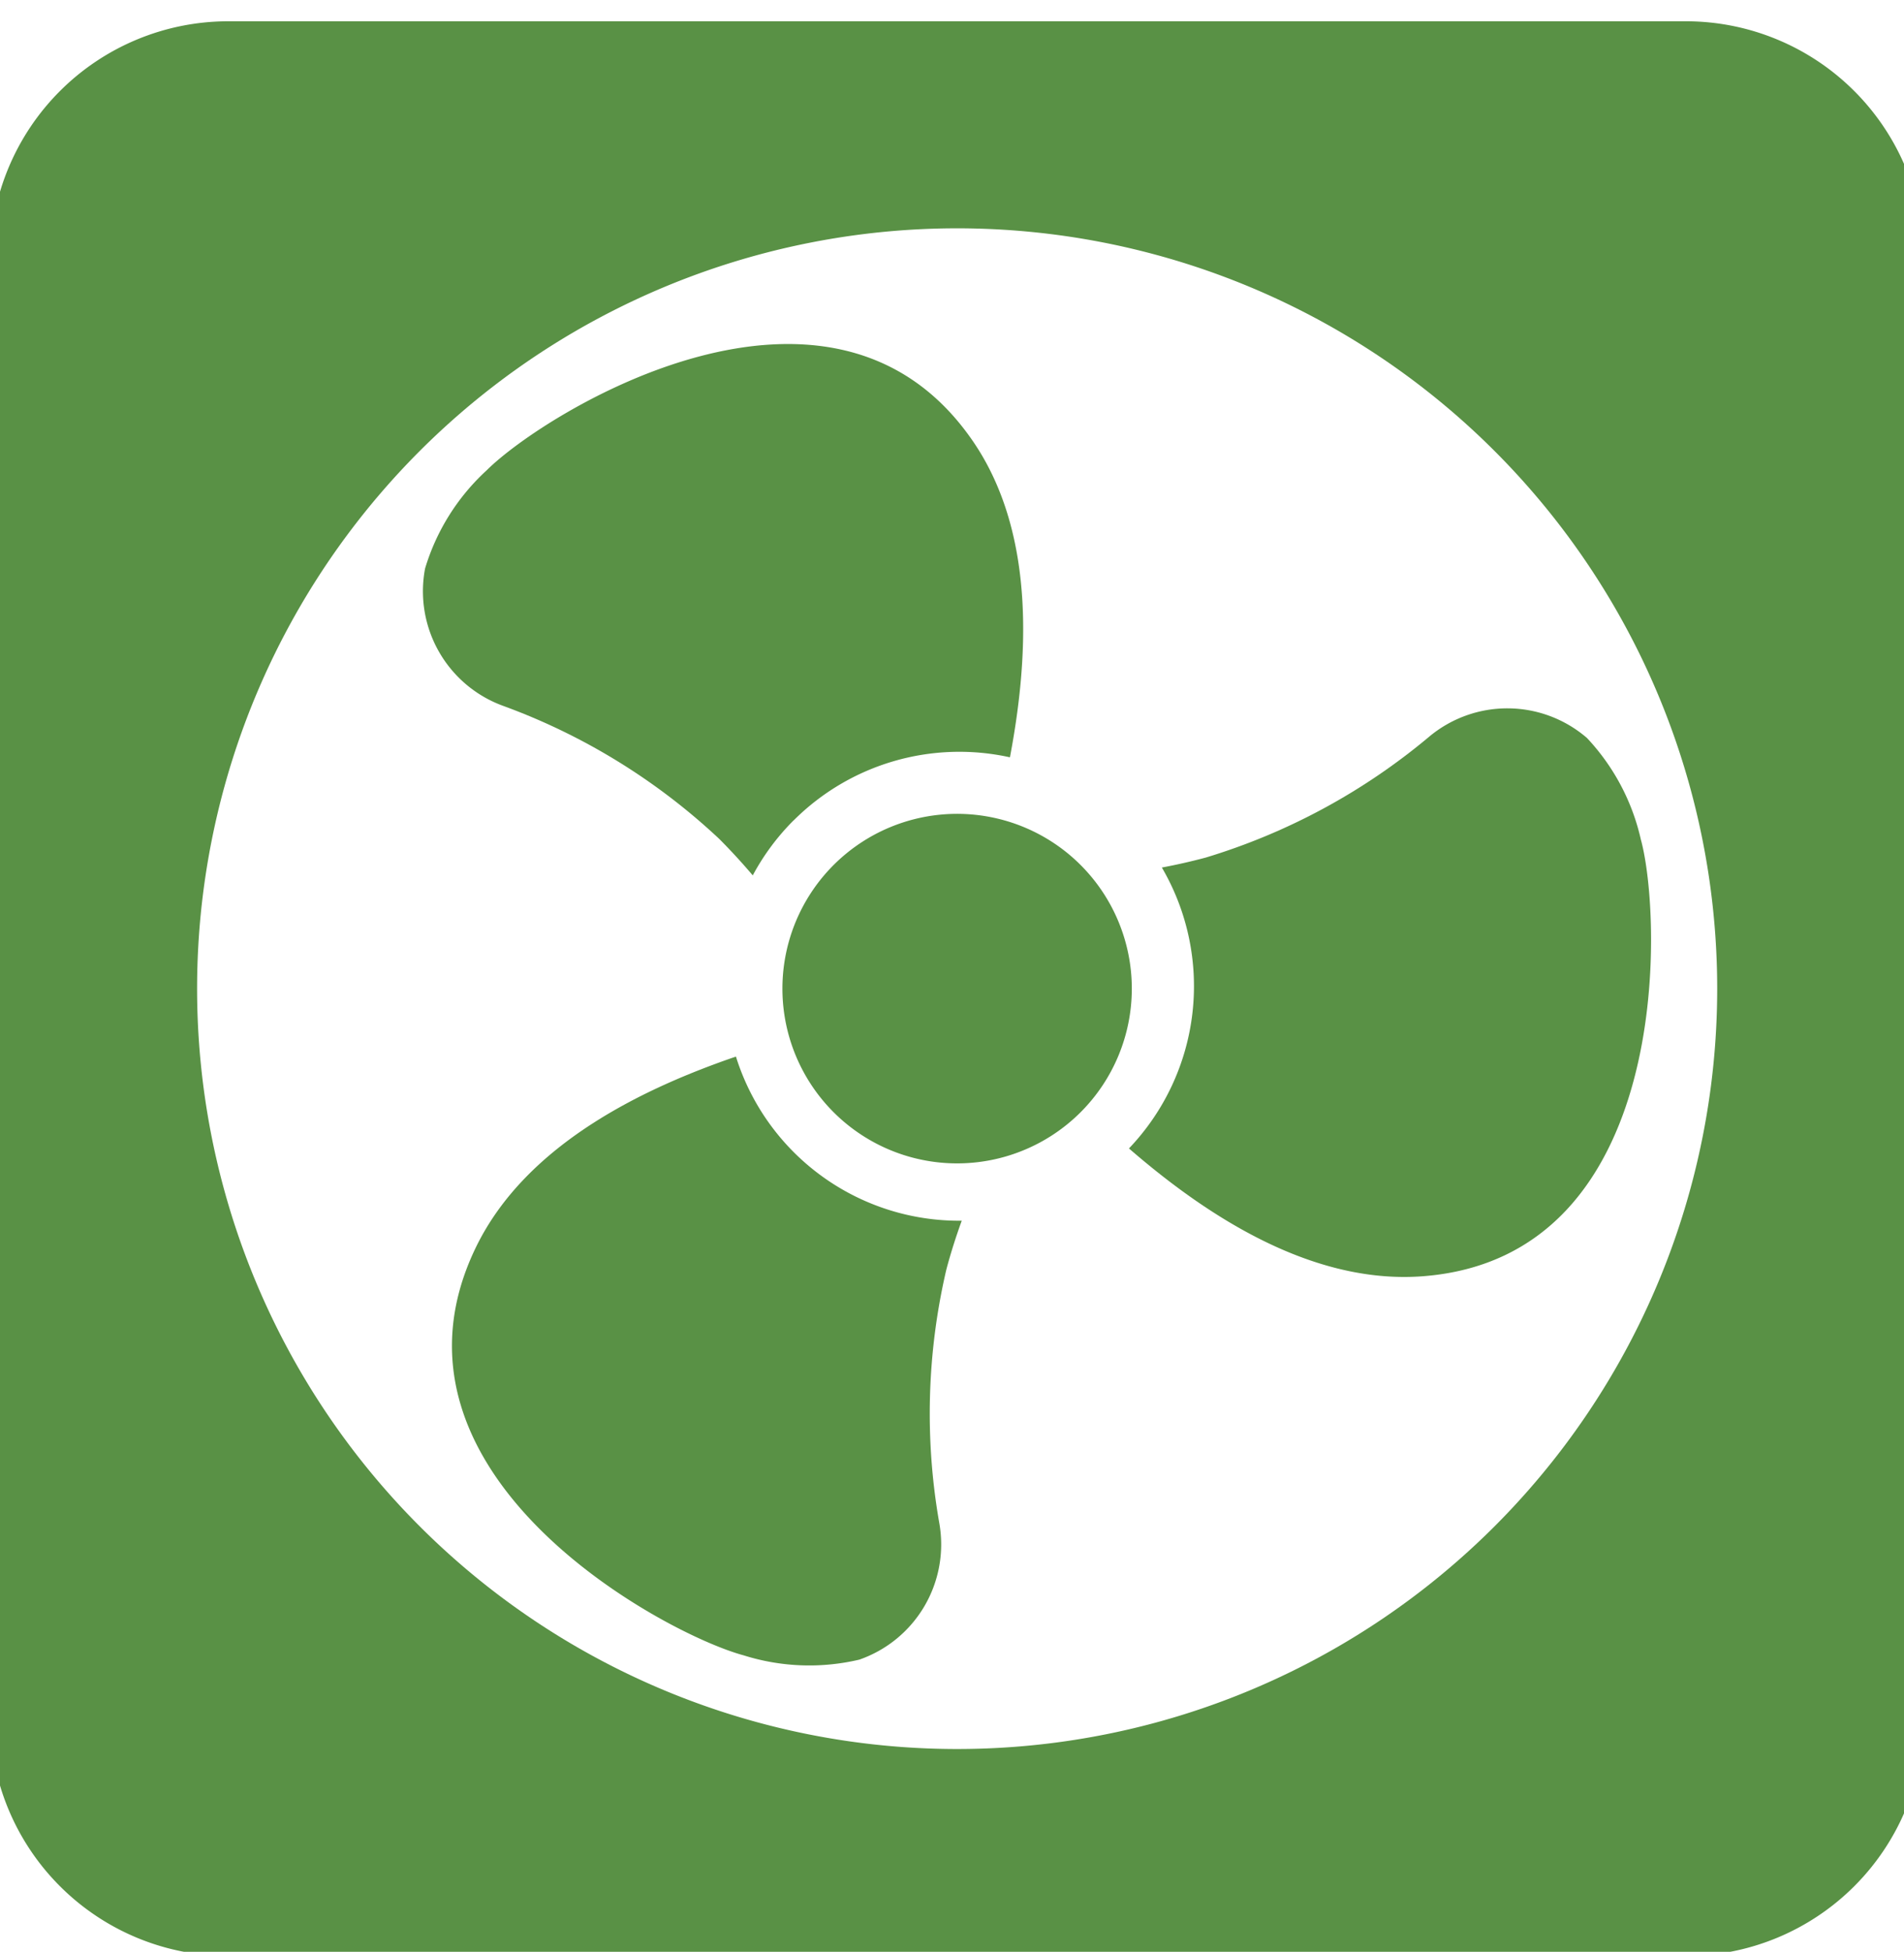 <svg height="83" viewBox="0 0 81 83" width="81" xmlns="http://www.w3.org/2000/svg" xmlns:xlink="http://www.w3.org/1999/xlink"><clipPath id="a"><path d="m.1-.487h81v83h-81z"/></clipPath><g clip-path="url(#a)" fill="#599145" transform="translate(-.1 .487)"><path d="m143.3 115.34a9.975 9.975 0 0 1 9.2-2.682c.722-3.817 1.218-9.378-1.579-13.449-6.015-8.757-18.2-1.234-20.687 1.249a9.287 9.287 0 0 0 -2.615 4.168 5.186 5.186 0 0 0 3.337 5.85 26.922 26.922 0 0 1 9.173 5.648c.533.534 1.01 1.06 1.43 1.555a9.941 9.941 0 0 1 1.737-2.339" transform="translate(-109.435 -80.94)"/><path d="m157.79 311.984a9.95 9.95 0 0 1 -9.609-6.98c-3.682 1.264-8.919 3.62-11.092 8.173-4.577 9.587 8.033 16.382 11.425 17.291a9.285 9.285 0 0 0 4.917.181 5.186 5.186 0 0 0 3.4-5.815 26.926 26.926 0 0 1 .3-10.767c.2-.756.428-1.454.656-2.082" transform="translate(-116.773 -260.56)"/><path d="m357.405 208.021a9.283 9.283 0 0 0 -2.3-4.349 5.186 5.186 0 0 0 -6.735-.035 26.92 26.92 0 0 1 -9.477 5.12c-.657.176-1.286.315-1.872.425a9.994 9.994 0 0 1 -1.4 11.946c2.941 2.545 7.551 5.823 12.524 5.433 10.591-.83 10.171-15.148 9.262-18.54" transform="translate(-287.493 -172.777)"/><path d="m246.2 246.2a7.432 7.432 0 1 1 0-10.51 7.432 7.432 0 0 1 0 10.51" transform="translate(-200.127 -199.391)"/><path d="m72.173 0h-62.073a10.134 10.134 0 0 0 -10.1 10.1v62.073a10.134 10.134 0 0 0 10.1 10.1h62.073a10.134 10.134 0 0 0 10.1-10.1v-62.073a10.134 10.134 0 0 0 -10.1-10.1m-31.034 73.472a32.334 32.334 0 1 1 32.333-32.333 32.334 32.334 0 0 1 -32.333 32.333" transform="translate(-.319 .418)"/></g></svg>